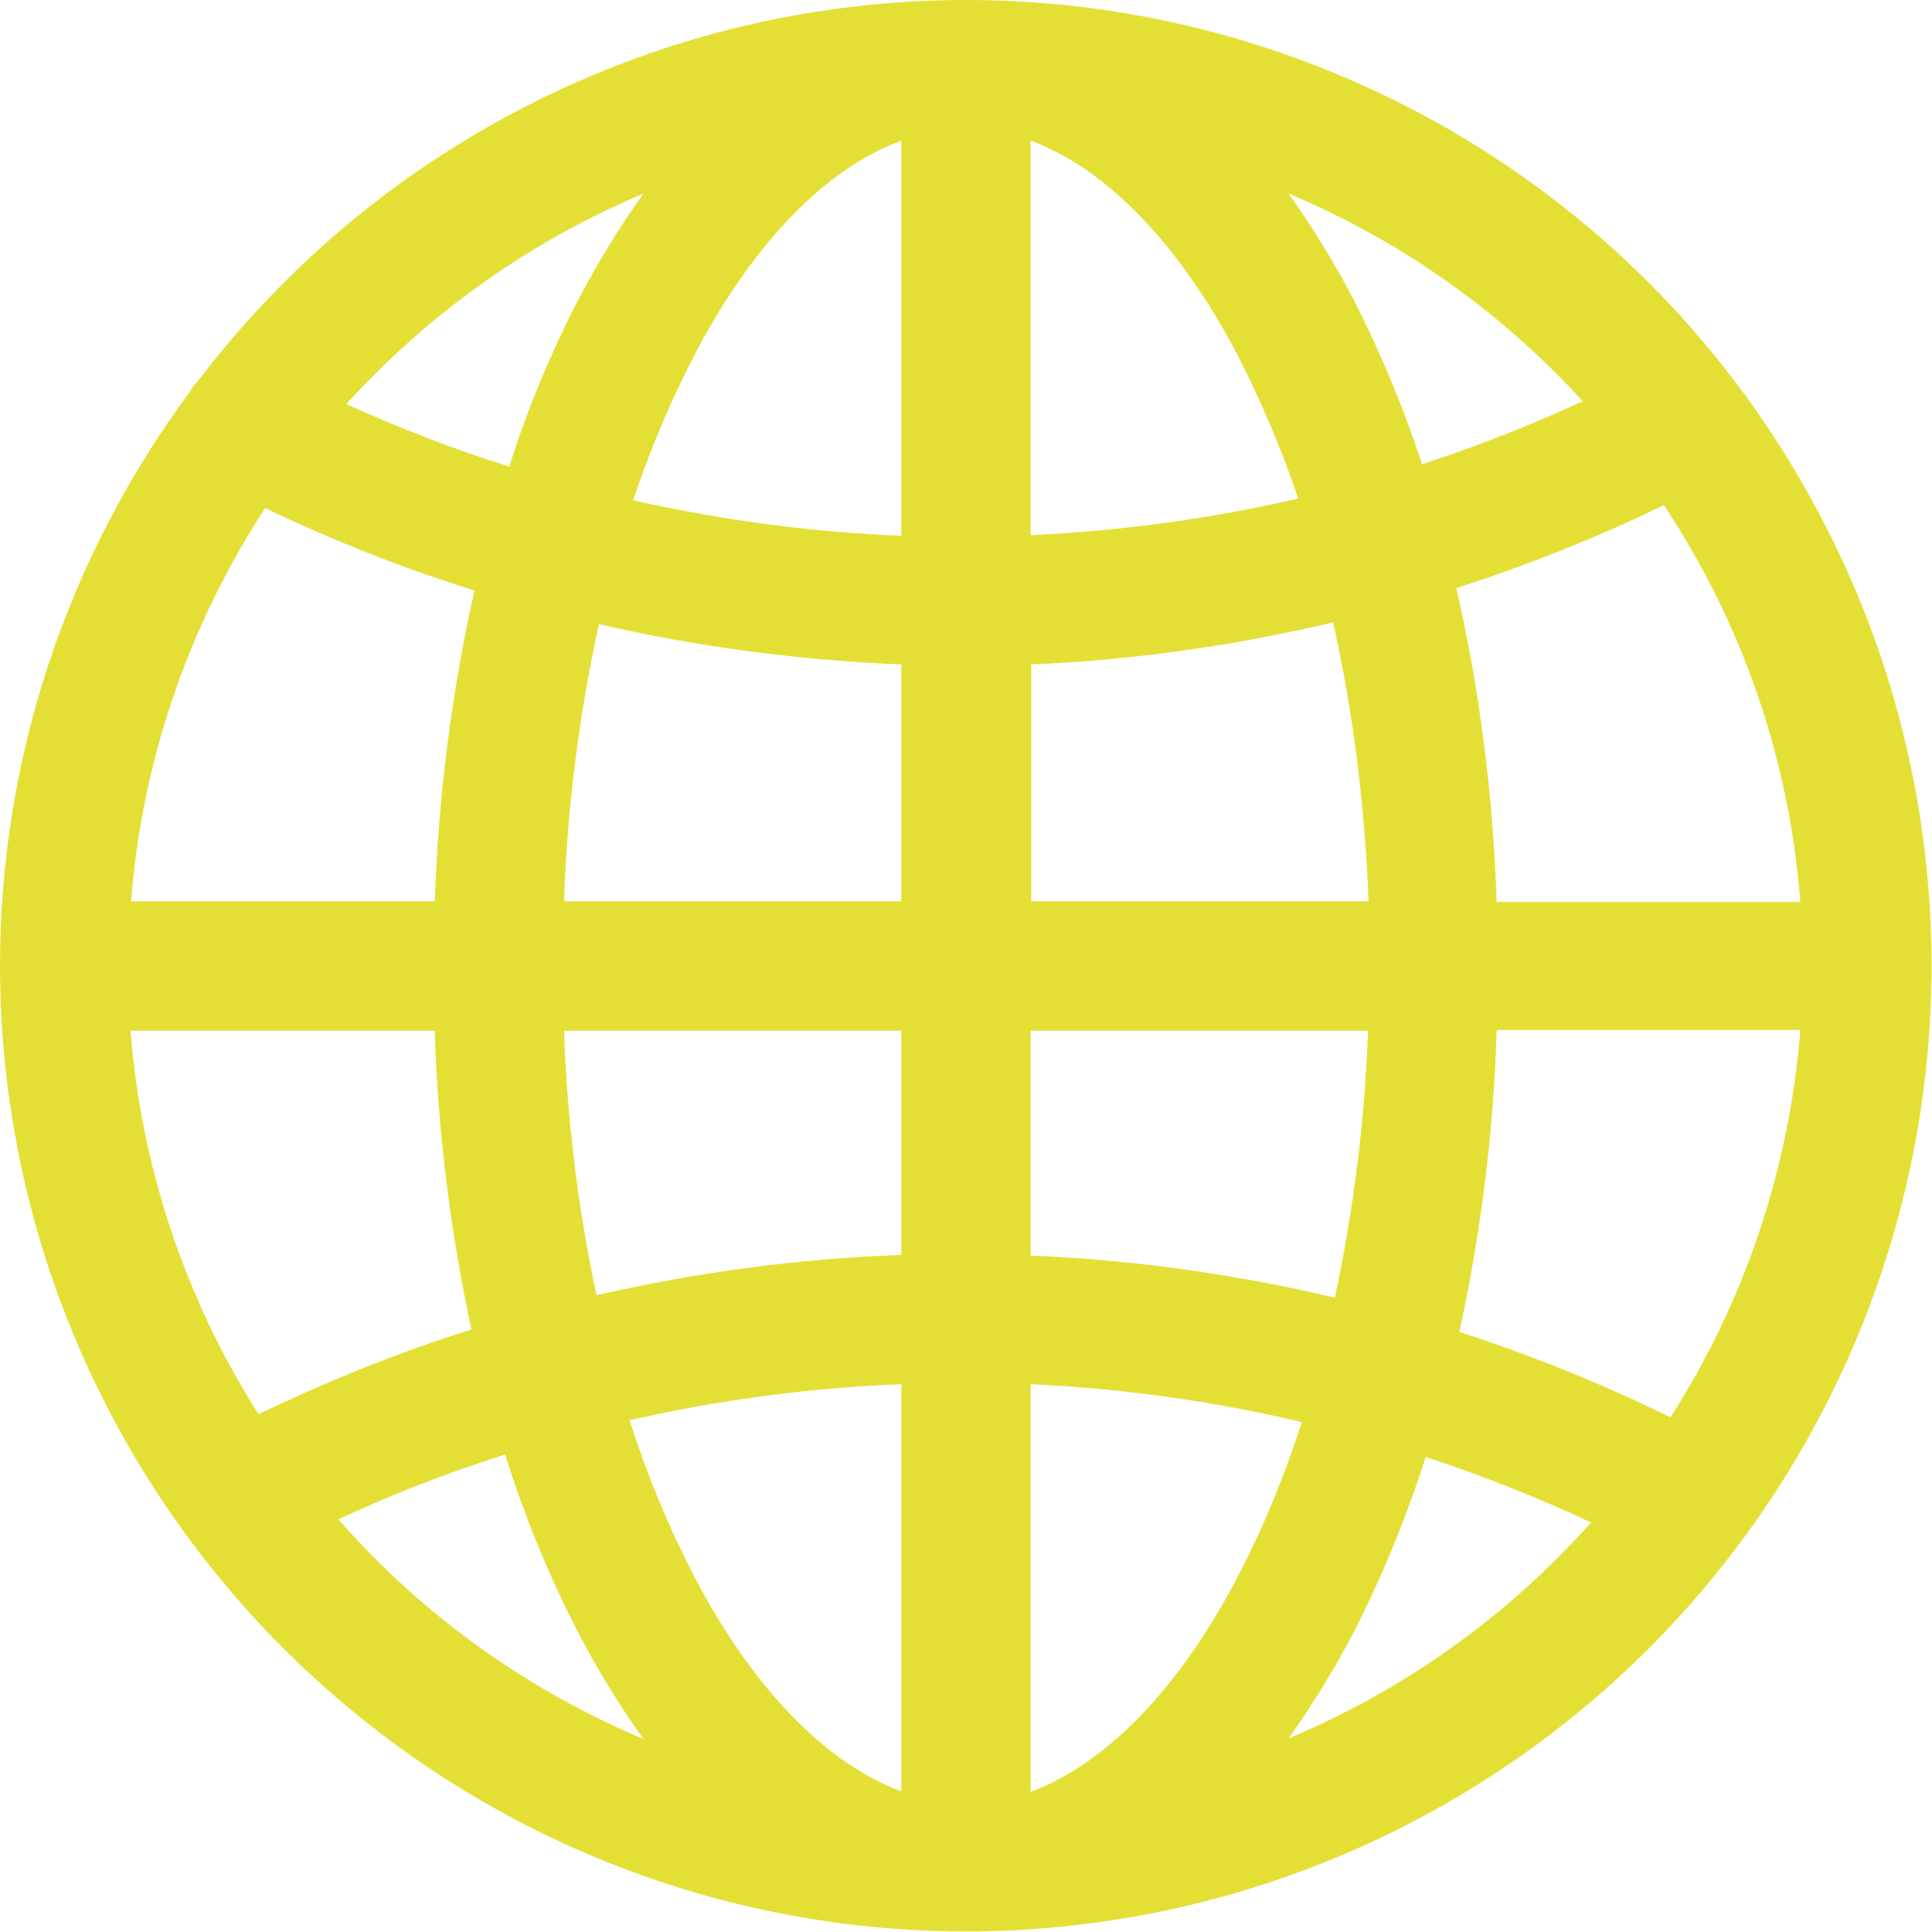 <?xml version="1.0" encoding="UTF-8"?>
<svg id="_レイヤー_2" data-name="レイヤー 2" xmlns="http://www.w3.org/2000/svg" viewBox="0 0 32.13 32.13">
  <defs>
    <style>
      .cls-1 {
        fill: #e4df35;
      }
    </style>
  </defs>
  <g id="_レイヤー_1-2" data-name="レイヤー 1">
    <path class="cls-1" d="M16.07,0C11.05,0,6.32,2.35,3.29,6.34c-.06.06-.11.13-.15.2C1.1,9.3,0,12.64,0,16.06c0,4.26,1.7,8.34,4.71,11.35,3.01,3.01,7.09,4.71,11.35,4.71,5.74,0,11.04-3.06,13.91-8.03,2.87-4.97,2.87-11.09,0-16.06C27.11,3.06,21.8,0,16.06,0h0ZM27.78,23.57c-1.14-.56-2.31-1.03-3.51-1.42.36-1.65.57-3.33.62-5.02h5.05c-.18,2.29-.92,4.51-2.16,6.44h0ZM2.18,17.14h5.05c.05,1.67.26,3.34.61,4.97-1.21.38-2.4.86-3.54,1.41-1.22-1.92-1.95-4.11-2.13-6.38h0ZM4.41,8.45h0c1.13.54,2.29,1,3.48,1.37-.38,1.7-.6,3.43-.66,5.17H2.18c.18-2.33.95-4.58,2.23-6.54h0ZM17.14,11.05h0c1.69-.07,3.38-.31,5.03-.7.34,1.52.53,3.08.59,4.64h-5.61v-3.95ZM17.14,8.9V2.34c1.26.46,2.49,1.73,3.47,3.62h0c.38.75.71,1.53.98,2.33-1.46.34-2.95.54-4.45.61h0ZM14.99,2.34v6.57c-1.5-.06-2.99-.26-4.46-.59.27-.81.6-1.6.99-2.36.98-1.9,2.21-3.16,3.47-3.62h0ZM14.99,11.05v3.94h-5.61c.05-1.55.25-3.09.58-4.61,1.65.38,3.34.6,5.03.67h0ZM9.38,17.14h5.61v3.73h0c-1.71.06-3.41.29-5.07.67-.31-1.45-.49-2.93-.54-4.41h0ZM14.99,23.01v6.78c-1.26-.46-2.49-1.73-3.47-3.62h0c-.42-.82-.77-1.67-1.05-2.55,1.49-.34,3-.54,4.52-.6h0ZM17.14,29.79v-6.77c1.52.07,3.03.28,4.51.63-.28.87-.62,1.71-1.04,2.52-.98,1.9-2.21,3.16-3.47,3.63h0ZM17.14,20.88v-3.74h5.61c-.05,1.49-.24,2.98-.55,4.44-1.66-.39-3.36-.63-5.07-.7h0ZM24.89,14.99c-.06-1.76-.28-3.5-.67-5.21,1.18-.38,2.34-.84,3.45-1.38,1.31,1.97,2.09,4.24,2.27,6.6h-5.05ZM26.33,6.67c-.87.4-1.76.75-2.68,1.05-.31-.94-.69-1.86-1.14-2.74-.32-.61-.68-1.2-1.08-1.76,1.86.78,3.53,1.96,4.89,3.45h0ZM10.7,3.22c-.4.56-.76,1.15-1.08,1.76-.46.89-.85,1.82-1.15,2.78-.92-.29-1.83-.64-2.71-1.04,1.37-1.51,3.06-2.71,4.94-3.5h0ZM5.62,25.27h0c.9-.42,1.83-.78,2.78-1.08.32,1.02.73,2.02,1.22,2.97.32.61.68,1.2,1.08,1.76-1.94-.82-3.68-2.06-5.07-3.65h0ZM21.43,28.91h0c.4-.56.76-1.15,1.08-1.76.48-.94.88-1.92,1.2-2.92.94.31,1.86.67,2.75,1.09-1.39,1.56-3.1,2.78-5.03,3.59h0Z"/>
  </g>
</svg>